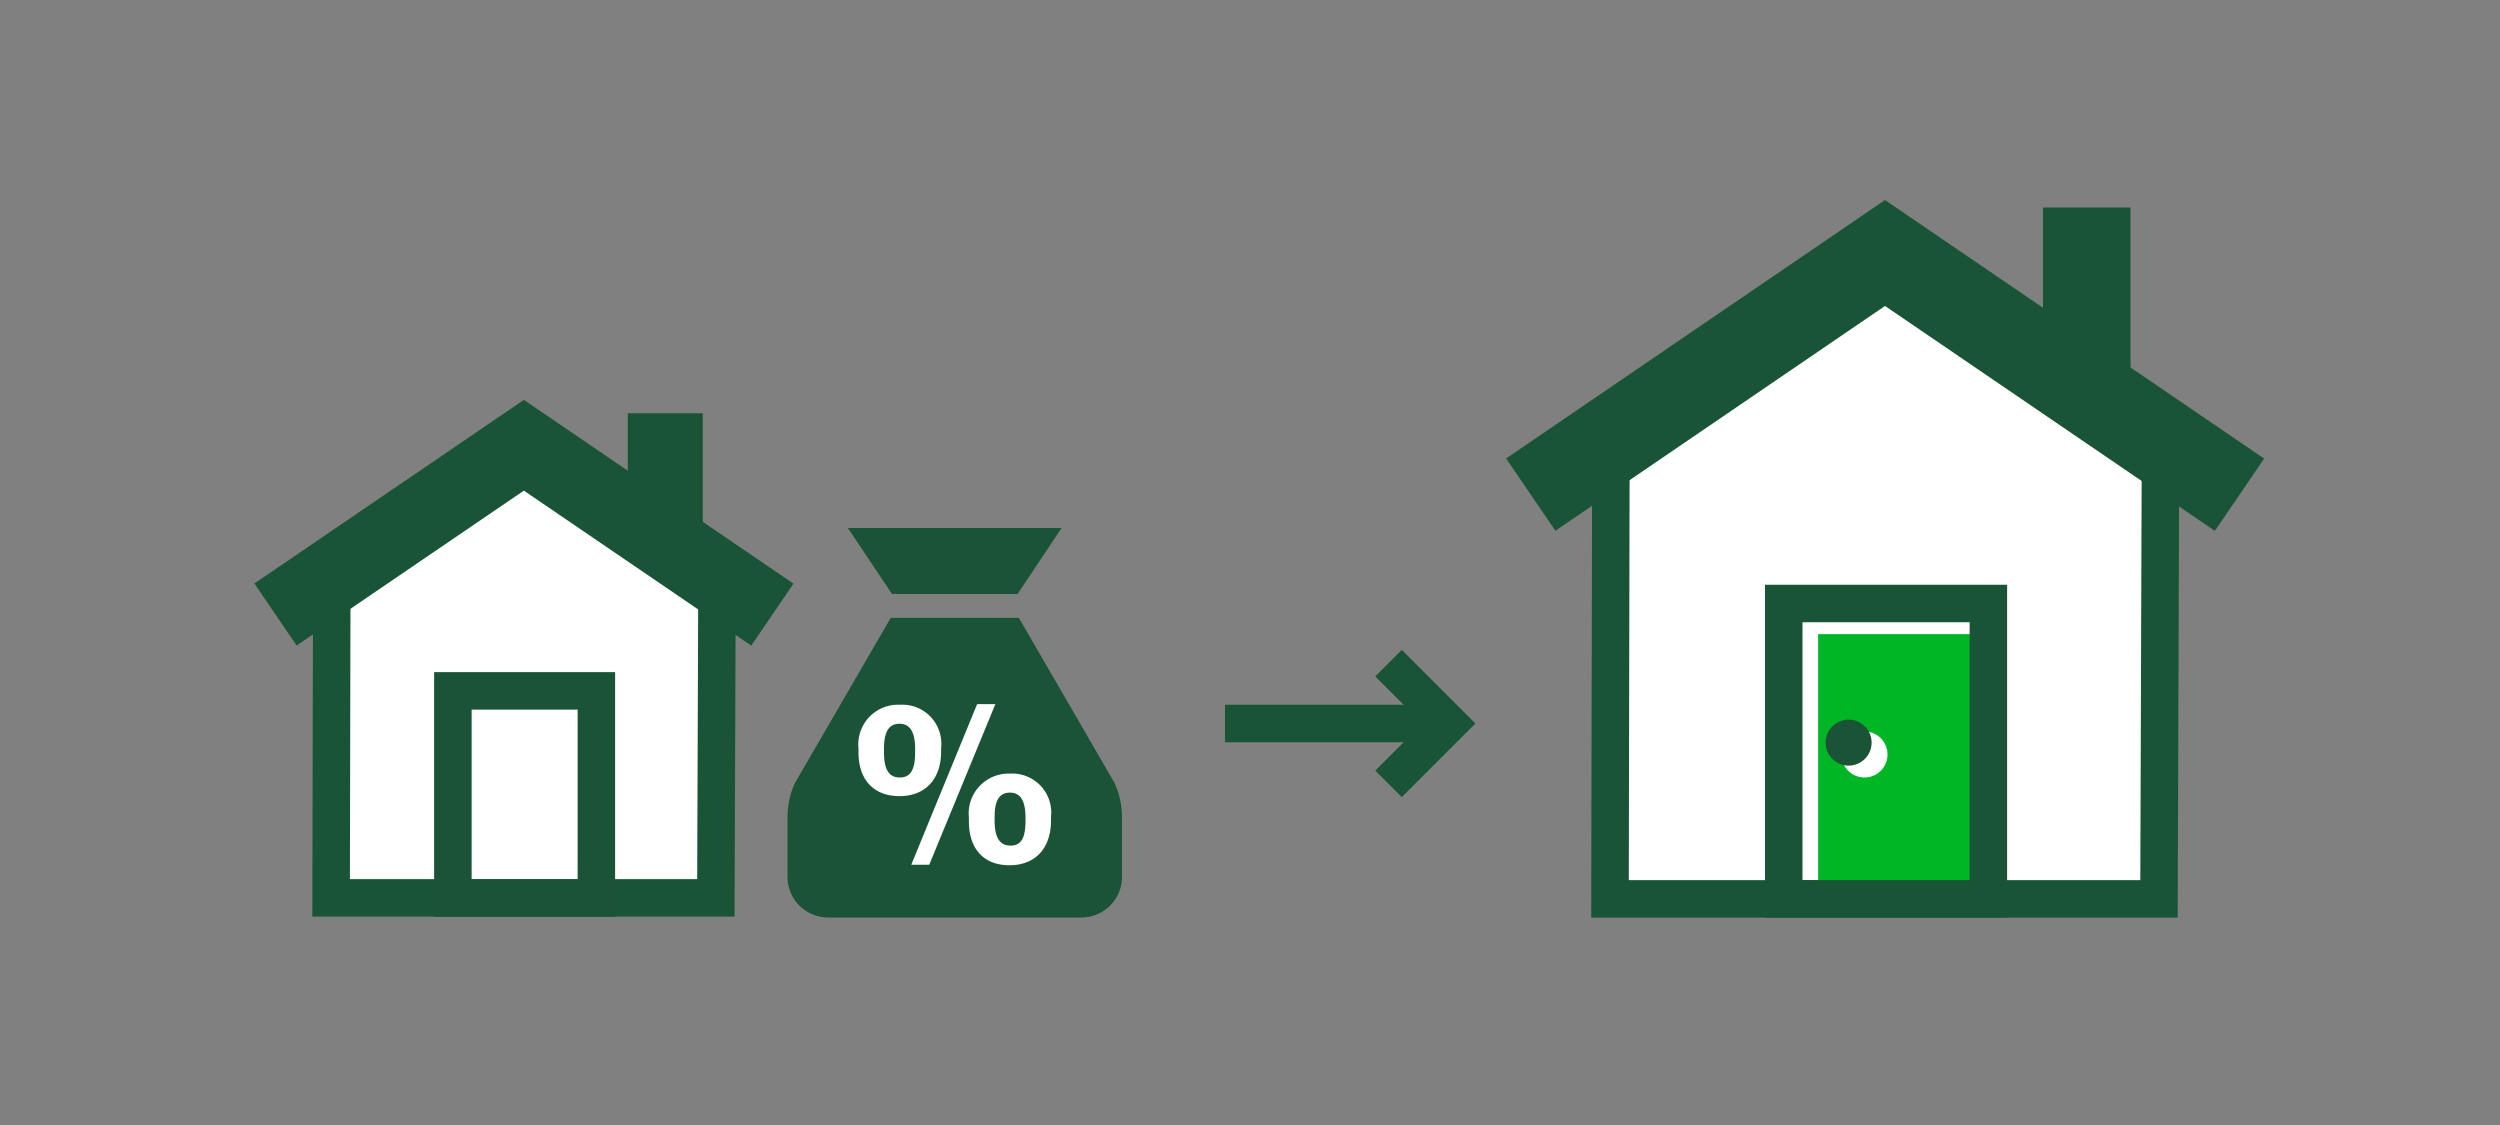 <svg id="LINE_ART_STROKE" data-name="LINE ART / STROKE" xmlns="http://www.w3.org/2000/svg" viewBox="0 0 200 90"><rect x="0" y="0" width="200" height="90" fill="#808080" stroke="none"/><defs><style>.cls-1{fill:#fff;}.cls-2,.cls-4,.cls-5,.cls-6{fill:none;stroke-miterlimit:10;}.cls-2,.cls-4,.cls-6{stroke:#1a5436;}.cls-2,.cls-5{stroke-width:3px;}.cls-3{fill:#1a5336;}.cls-4{stroke-width:6px;}.cls-5{stroke:#1a5336;}.cls-6{stroke-width:7px;}.cls-7{fill:#00b624;}</style></defs><polygon class="cls-1" points="26.14 46.44 26.09 71.91 57.57 71.91 57.66 46.07 41.86 35.7 26.14 46.44"/><line class="cls-2" x1="114.68" y1="57.88" x2="98" y2="57.88"/><polyline class="cls-2" points="111.08 53.05 115.91 57.88 111.08 62.71"/><path class="cls-3" d="M71.38,49.43H81.51l7.65,13.2a6.61,6.61,0,0,1,.6,2.77v4.75a3.25,3.25,0,0,1-3.25,3.25H66.25A3.25,3.25,0,0,1,63,70.15V65.4a6.61,6.61,0,0,1,.6-2.77l7.66-13.2H81.38"/><polygon class="cls-3" points="67.83 42.24 71.36 47.52 76.38 47.52 76.38 47.52 81.41 47.52 84.93 42.24 67.83 42.24"/><polygon class="cls-1" points="78.17 56.33 79.63 56.33 74.34 69.18 72.9 69.18 78.17 56.33"/><path class="cls-1" d="M68.68,60.19v-.3A3.18,3.18,0,0,1,72,56.38a3.12,3.12,0,0,1,3.29,3.45v.28c0,2.26-1.3,3.58-3.33,3.58S68.68,62.42,68.68,60.19Zm4.53,0v-.29c0-1.3-.39-2-1.25-2s-1.24.65-1.24,2v.3c0,1.33.38,2,1.26,2s1.23-.66,1.23-2Z"/><path class="cls-1" d="M77.51,65.7v-.3a3.19,3.19,0,0,1,3.29-3.51,3.12,3.12,0,0,1,3.28,3.47v.28c0,2.26-1.29,3.58-3.32,3.58S77.51,67.94,77.51,65.7Zm4.53,0v-.29c0-1.3-.38-2-1.24-2s-1.23.63-1.23,1.94v.3c0,1.32.39,2,1.27,2s1.2-.65,1.2-2Z"/><g id="houseSml"><polyline class="cls-4" points="22.04 49.16 41.91 35.62 61.79 49.17"/><polyline class="cls-2" points="26.54 47.32 26.49 71.83 57.27 71.83 57.36 46.56"/><line class="cls-4" x1="53.22" y1="33.06" x2="53.22" y2="42.92"/><path class="cls-5" d="M47.71,71.84V55.27H36.23V71.84Z"/></g><g id="houseMed"><polygon class="cls-1" points="128.87 36.37 128.8 71.91 172.72 71.91 172.84 35.85 150.8 21.39 128.87 36.37"/><polyline class="cls-6" points="122.46 39.57 150.8 20.24 179.16 39.58"/><polyline class="cls-2" points="128.87 36.94 128.8 71.91 172.72 71.91 172.84 35.85"/><line class="cls-6" x1="166.94" y1="16.6" x2="166.94" y2="30.67"/><path class="cls-7" d="M145.45,50.73V71.36h13.37V50.73Zm3.69,11.47A1.84,1.84,0,1,1,151,60.36,1.84,1.84,0,0,1,149.14,62.2Z"/><path class="cls-2" d="M159.07,71.91V48.28H142.7V71.91Z"/><circle class="cls-3" cx="147.89" cy="59.41" r="1.84"/></g></svg>